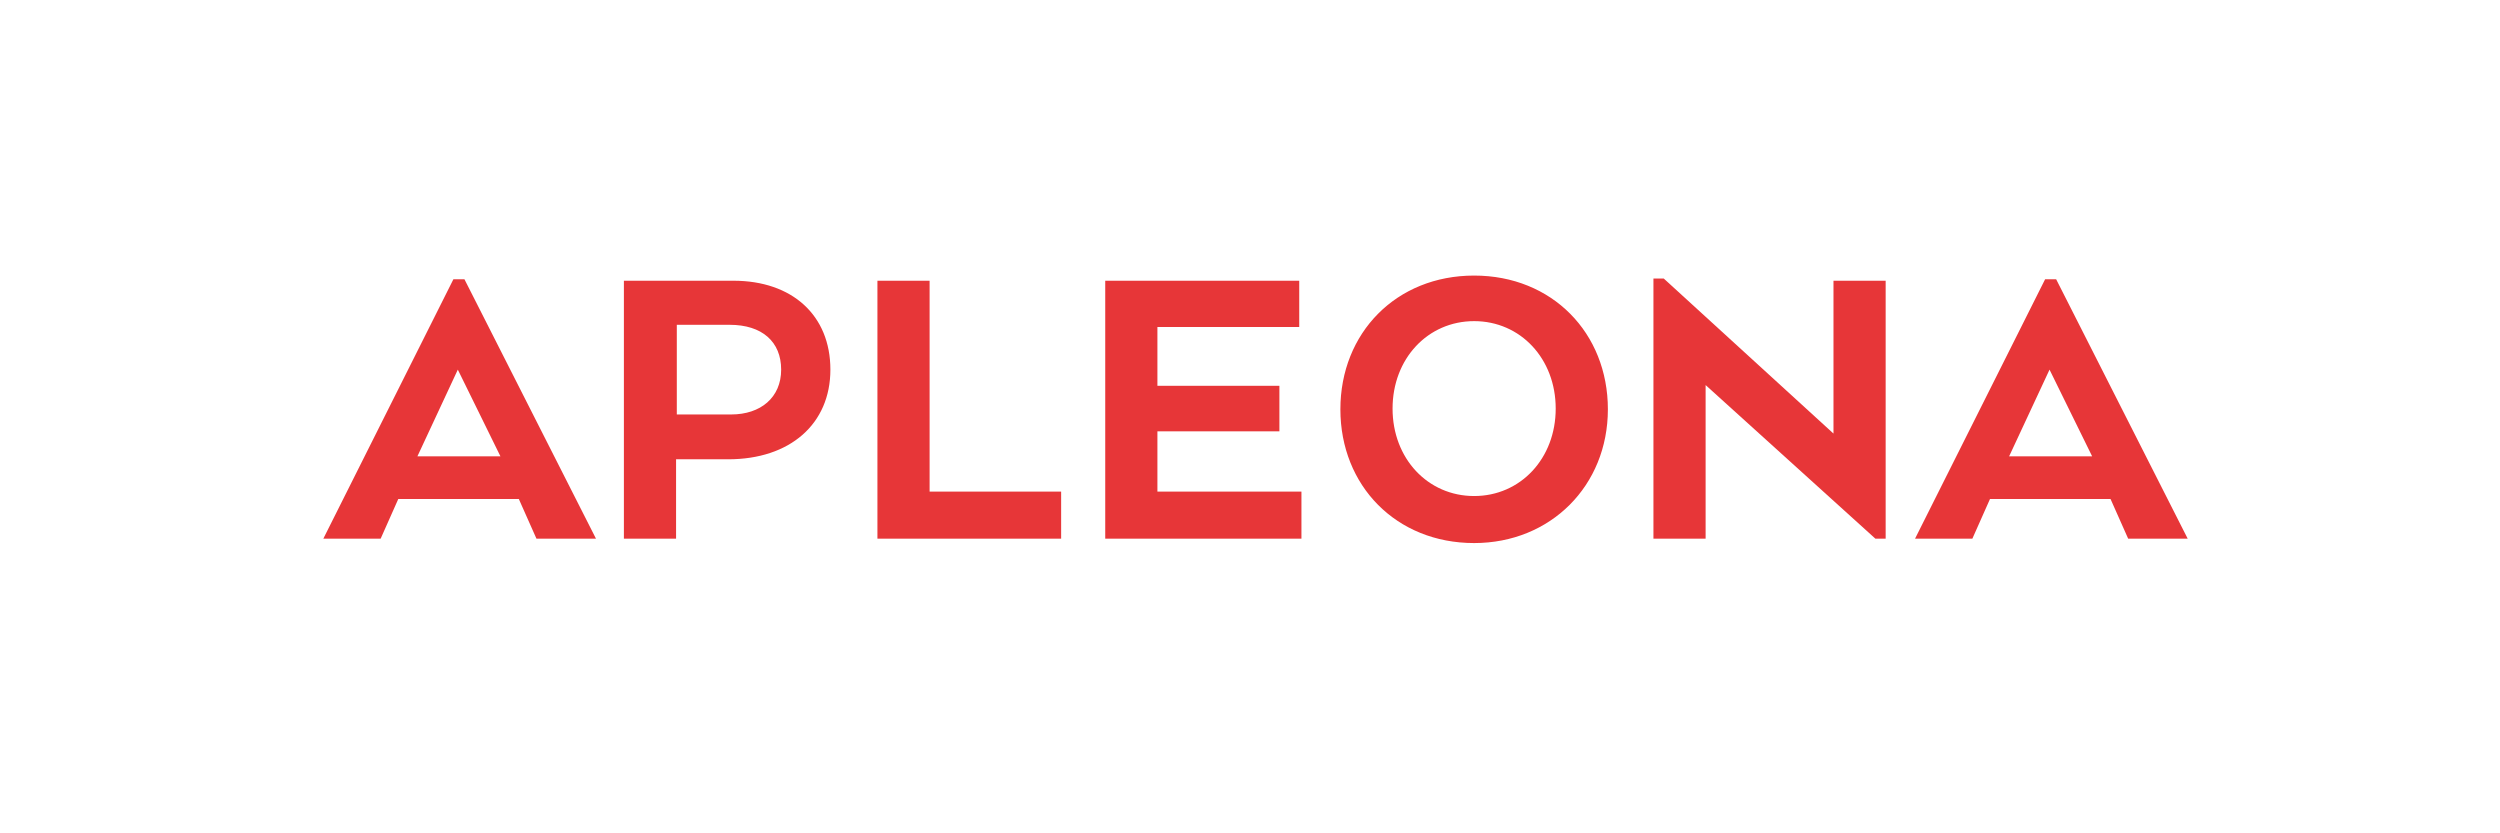 <svg xmlns="http://www.w3.org/2000/svg" id="a" viewBox="0 0 340.2 113.4"><defs><style> .st0 { fill: #e73638; } </style></defs><g id="Ebene_2"><g id="Ebene_1-2"><path class="st0" d="M99.8,38.2h-14.9v35.1h7.1v-10.8h7.1c8.4,0,13.9-4.8,13.9-12.2s-5.2-12.1-13.2-12.1M99.4,56.4h-7.3v-12.2h7.2c4.4,0,7,2.3,7,6.1s-2.8,6.1-6.8,6.1M119.4,73.3h25v-6.4h-17.9v-28.7h-7.1v35.1ZM150.5,73.3h26.6v-6.4h-19.6v-8.2h16.6v-6.2h-16.6v-8h19.3v-6.3h-26.4v35.1ZM200.6,73.9c10.4,0,18.2-7.8,18.2-18.2s-7.6-18.2-18.2-18.2-18.2,7.8-18.2,18.2,7.6,18.2,18.2,18.2M200.6,67.5c-6.3,0-11.1-5.1-11.1-11.9s4.8-11.9,11.1-11.9,11.1,5.1,11.1,11.9-4.8,11.9-11.1,11.9"></path><polygon class="st0" points="255.2 73.3 256.6 73.3 256.6 38.2 249.5 38.2 249.5 59 226.4 37.9 225 37.9 225 73.3 232.1 73.3 232.1 52.4 255.2 73.3"></polygon><path class="st0" d="M289.7,73.3h8l-17.9-35.3h-1.5l-17.7,35.3h7.8l2.4-5.4h16.4l2.4,5.4ZM278.9,50.3l5.8,11.8h-11.3l5.5-11.8Z"></path><path class="st0" d="M73.1,73.3h8l-17.9-35.3h-1.5l-17.7,35.3h7.8l2.4-5.4h16.4l2.4,5.4ZM62.3,50.3l5.8,11.8h-11.3l5.5-11.8Z"></path></g></g></svg>